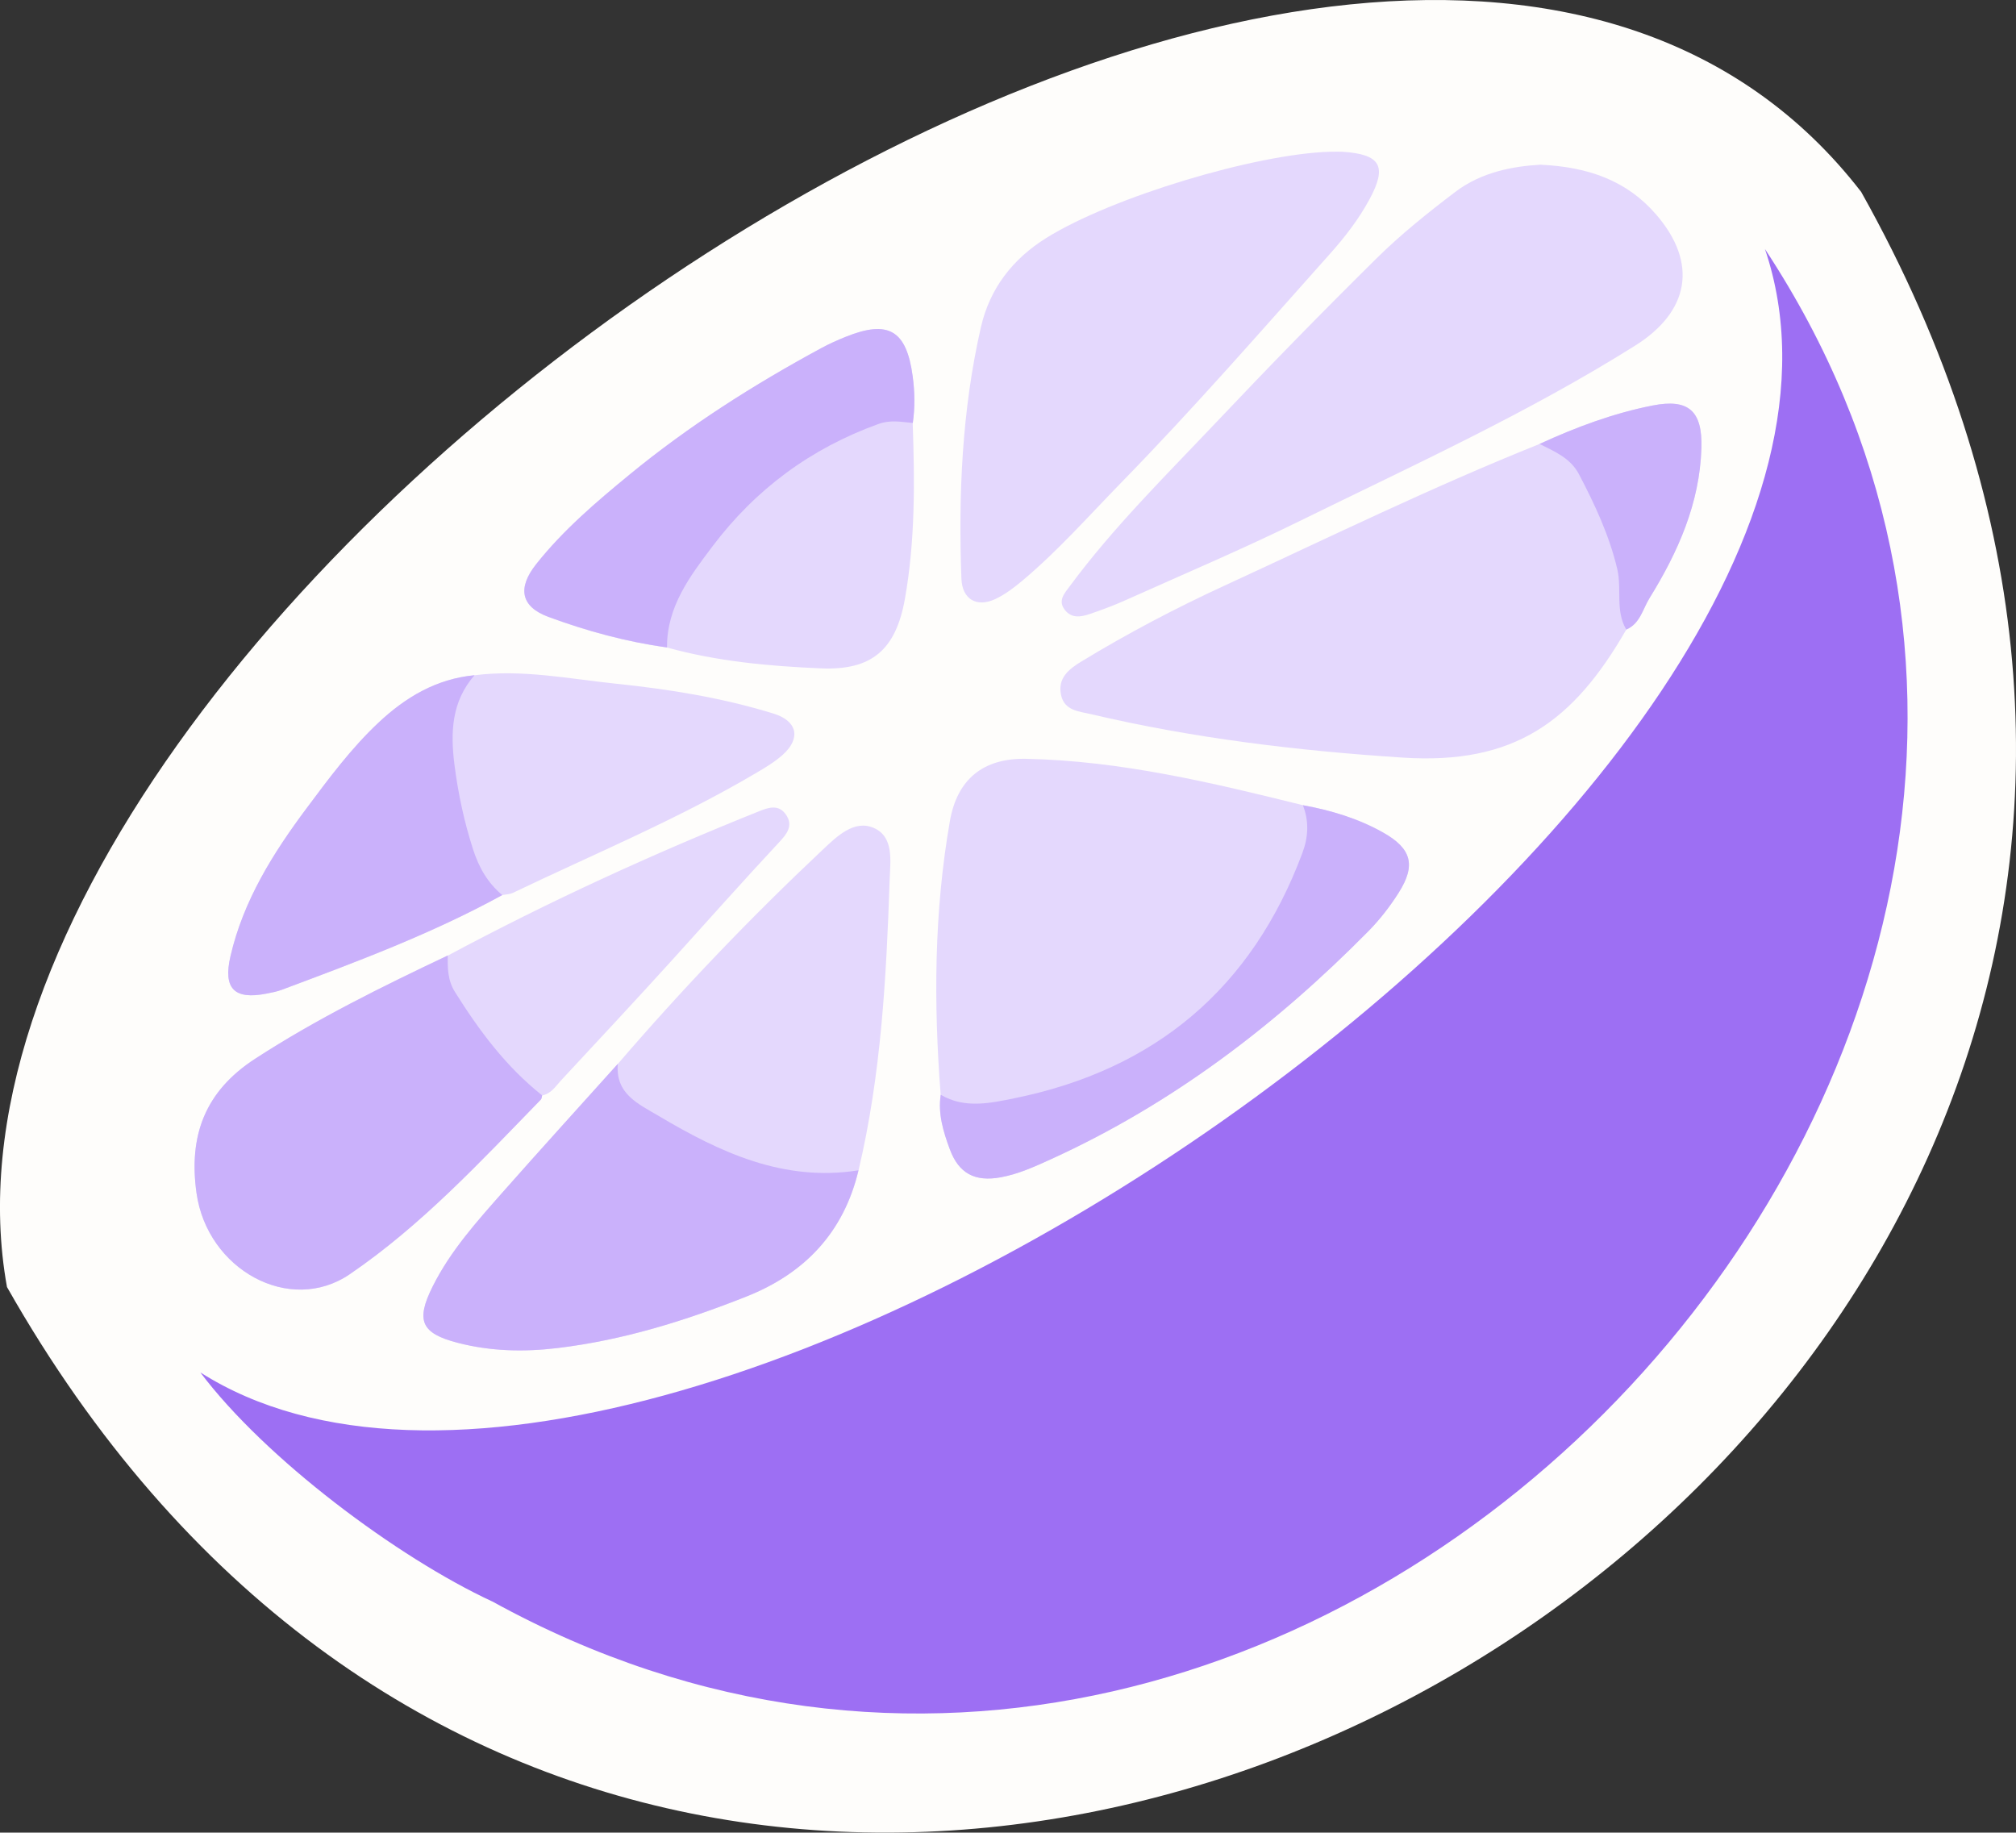 <?xml version="1.0" encoding="UTF-8"?><svg xmlns="http://www.w3.org/2000/svg" viewBox="0 0 450.04 409.09"><rect x="0" y="0" width="450.04" height="409.09" fill="#333333" stroke="none"/><defs><style>.d{fill:#e4d8fd;}.e{fill:#fefdfb;}.f{fill:#cab1fb;}.g{fill:#9d6ff3;}</style></defs><g id="a"/><g id="b"><g id="c"><g><path class="e" d="M1.56,287.3C-25.55,137.51,307.41-96.98,415.48,42.84,571.4,320.92,158.24,563.7,1.56,287.3Z"/><path class="g" d="M109.88,357.48C295.02,459.47,507.52,227.91,394,55.6c40.32,119.11-246.54,316.06-349.28,250.76,14.48,19.26,43.98,41.29,65.16,51.13Z"/><path class="d" d="M203.76,94.43c.51-3.48,.44-6.98-.03-10.44-1.39-10.27-5.43-12.63-14.94-8.79-1.85,.74-3.68,1.56-5.43,2.51-15.1,8.16-29.55,17.34-42.83,28.25-7.46,6.12-14.83,12.4-20.85,20-4.26,5.38-3.37,9.51,2.76,11.77,8.55,3.15,17.37,5.56,26.45,6.81,11.26,3.12,22.83,4.17,34.42,4.66,11.33,.48,16.69-4.19,18.7-15.53,2.31-13,2.19-26.1,1.74-39.22Z"/><path class="d" d="M112.13,199.81c.81-.17,1.69-.17,2.41-.52,18.12-8.69,36.73-16.4,54.08-26.64,2.14-1.26,4.34-2.55,6.16-4.2,4.09-3.71,3.16-7.53-2.09-9.15-11.48-3.55-23.31-5.45-35.21-6.68-10.47-1.09-20.91-3.25-31.54-1.88-8.5,.81-15.39,4.9-21.46,10.61-6.09,5.72-11.06,12.43-16.02,19.08-7.48,10.03-14.13,20.61-17,33.06-1.66,7.19,.83,9.75,8.08,8.31,1.14-.23,2.3-.45,3.39-.85,16.74-6.26,33.49-12.51,49.21-21.14Z"/><path class="d" d="M137.93,237.49c-8.54,9.51-17.14,18.96-25.6,28.54-5.83,6.6-11.75,13.16-15.74,21.16-3.81,7.63-2.56,10.45,5.56,12.56,7.35,1.91,14.78,2.08,22.29,1.18,14.62-1.75,28.54-6.09,42.16-11.49,13.04-5.17,21.74-14.3,25.05-28.17,5.05-21.32,6.21-43.06,6.95-64.84,.14-4.22,1.02-9.63-3.56-11.62-4.38-1.9-8.25,1.93-11.32,4.81-16.1,15.14-31.38,31.1-45.79,47.87Z"/><path class="d" d="M99.96,213.3c-14.73,6.97-29.31,14.16-43.03,23.07-11.18,7.26-14.86,17.17-13.06,29.96,2.41,17.09,20.79,27.26,34.2,18.12,16.02-10.92,29.2-25.15,42.66-38.98,.2-.21,.2-.62,.29-.94,1.99-.36,3-2.03,4.21-3.34,8.36-9,16.75-17.97,24.99-27.07,7.9-8.73,15.73-17.55,23.77-26.17,1.63-1.75,3.2-3.66,1.43-6.15-1.61-2.27-3.8-1.57-5.86-.75-23.77,9.52-47.02,20.17-69.6,32.27Z"/><path class="d" d="M210,244.38c-.65,4.26,.58,8.25,2.02,12.13,2.01,5.46,5.64,7.34,11.37,6.29,3.97-.72,7.59-2.38,11.22-4.04,26.99-12.29,50.16-29.91,70.87-50.91,2.55-2.58,4.82-5.53,6.76-8.59,3.88-6.14,2.88-9.86-3.55-13.46-5.55-3.11-11.59-4.92-17.84-6.06-20.31-5.03-40.66-9.91-61.73-10.35-9.6-.2-15.44,4.51-17.08,13.94-3.53,20.23-3.64,40.62-2.05,61.04Z"/><path class="d" d="M343.68,99.11c-23.95,9.58-47.12,20.92-70.53,31.71-10.89,5.02-21.49,10.61-31.73,16.83-2.77,1.68-5.4,3.72-4.55,7.53,.77,3.47,3.95,3.6,6.67,4.24,22.91,5.39,46.22,8.18,69.64,9.7,24.88,1.61,38.08-8.05,49.86-28.58,3.08-1.31,3.68-4.57,5.18-7,6.34-10.26,11.21-21.14,11.59-33.48,.26-8.33-2.86-11.11-10.89-9.53-8.78,1.72-17.12,4.84-25.24,8.58Z"/><path class="d" d="M343.79,36.77c-6.06,.35-13.09,1.64-18.92,6.07-6.08,4.62-12.1,9.43-17.52,14.78-12.2,12.04-24.18,24.32-35.96,36.77-11.21,11.84-22.85,23.31-32.59,36.48-1.17,1.59-2.74,3.21-1.06,5.32,1.51,1.9,3.58,1.54,5.51,.88,2.68-.91,5.34-1.89,7.91-3.05,12.99-5.83,26.12-11.39,38.89-17.67,25.31-12.44,51-24.14,74.96-39.19,12.13-7.62,14.09-18.41,4.7-29.27-6.5-7.53-15.07-10.64-25.93-11.13Z"/><path class="d" d="M297,33.87c-16.66,.46-48.73,10.1-63.4,19.23-7.56,4.71-12.66,11.31-14.64,19.99-4.21,18.46-5.03,37.23-4.34,56.08,.17,4.59,3.4,6.51,7.58,4.55,2.22-1.04,4.25-2.61,6.15-4.2,7.9-6.65,14.72-14.38,21.91-21.75,16.15-16.53,31.31-33.94,46.68-51.16,3.33-3.73,6.38-7.69,8.77-12.1,4.02-7.43,2.5-10.08-6.07-10.64-.66-.04-1.33,0-2.65,0Z"/><path class="f" d="M121.02,244.52c-.09,.32-.08,.73-.29,.94-13.46,13.83-26.64,28.06-42.66,38.98-13.41,9.14-31.8-1.03-34.2-18.12-1.8-12.79,1.89-22.7,13.06-29.96,13.72-8.91,28.3-16.09,43.03-23.07-.05,2.83-.03,5.54,1.6,8.14,5.4,8.62,11.41,16.7,19.46,23.08Z"/><path class="f" d="M191.64,261.26c-3.31,13.87-12.01,23.01-25.05,28.17-13.62,5.4-27.54,9.74-42.16,11.49-7.5,.9-14.93,.73-22.29-1.18-8.12-2.11-9.37-4.93-5.56-12.56,3.99-7.99,9.91-14.55,15.74-21.16,8.46-9.58,17.06-19.03,25.6-28.54-.59,6.75,4.64,8.97,9.16,11.65,13.72,8.15,27.89,14.76,44.55,12.12Z"/><path class="f" d="M148.9,144.52c-9.08-1.25-17.89-3.66-26.45-6.81-6.13-2.26-7.02-6.39-2.76-11.77,6.02-7.6,13.39-13.87,20.85-20,13.28-10.91,27.73-20.08,42.83-28.25,1.75-.95,3.58-1.76,5.43-2.51,9.52-3.83,13.56-1.48,14.94,8.79,.47,3.46,.53,6.96,.03,10.44-2.56-.2-4.9-.76-7.69,.24-15.08,5.44-27.4,14.56-36.99,27.26-5.06,6.69-10.24,13.52-10.19,22.59Z"/><path class="f" d="M105.93,150.73c-5.12,5.85-5.4,12.7-4.48,19.97,.82,6.43,2.15,12.66,4.14,18.86,1.34,4.15,3.28,7.51,6.53,10.24-15.72,8.63-32.47,14.88-49.21,21.14-1.08,.41-2.24,.63-3.39,.85-7.25,1.44-9.74-1.13-8.08-8.31,2.87-12.45,9.51-23.03,17-33.06,4.96-6.65,9.93-13.35,16.02-19.08,6.08-5.71,12.96-9.81,21.46-10.61Z"/><path class="f" d="M210,244.38c5.34,3.15,11.05,1.88,16.46,.78,31.44-6.4,53-24.55,64.27-54.73,1.34-3.58,1.52-7.1,.12-10.68,6.25,1.13,12.29,2.95,17.84,6.06,6.43,3.6,7.44,7.31,3.55,13.46-1.94,3.07-4.22,6.01-6.76,8.59-20.72,21-43.89,38.62-70.87,50.91-3.63,1.65-7.26,3.31-11.22,4.04-5.73,1.05-9.36-.83-11.37-6.29-1.43-3.88-2.66-7.87-2.02-12.13Z"/><path class="f" d="M363.04,140.54c-2.5-4.22-.94-9.04-2.02-13.56-1.8-7.54-5-14.37-8.55-21.13-1.9-3.61-5.43-5.06-8.79-6.75,8.12-3.73,16.46-6.85,25.24-8.58,8.03-1.58,11.15,1.2,10.89,9.53-.38,12.34-5.24,23.22-11.59,33.48-1.5,2.42-2.1,5.69-5.18,7Z"/></g></g></g></svg>
